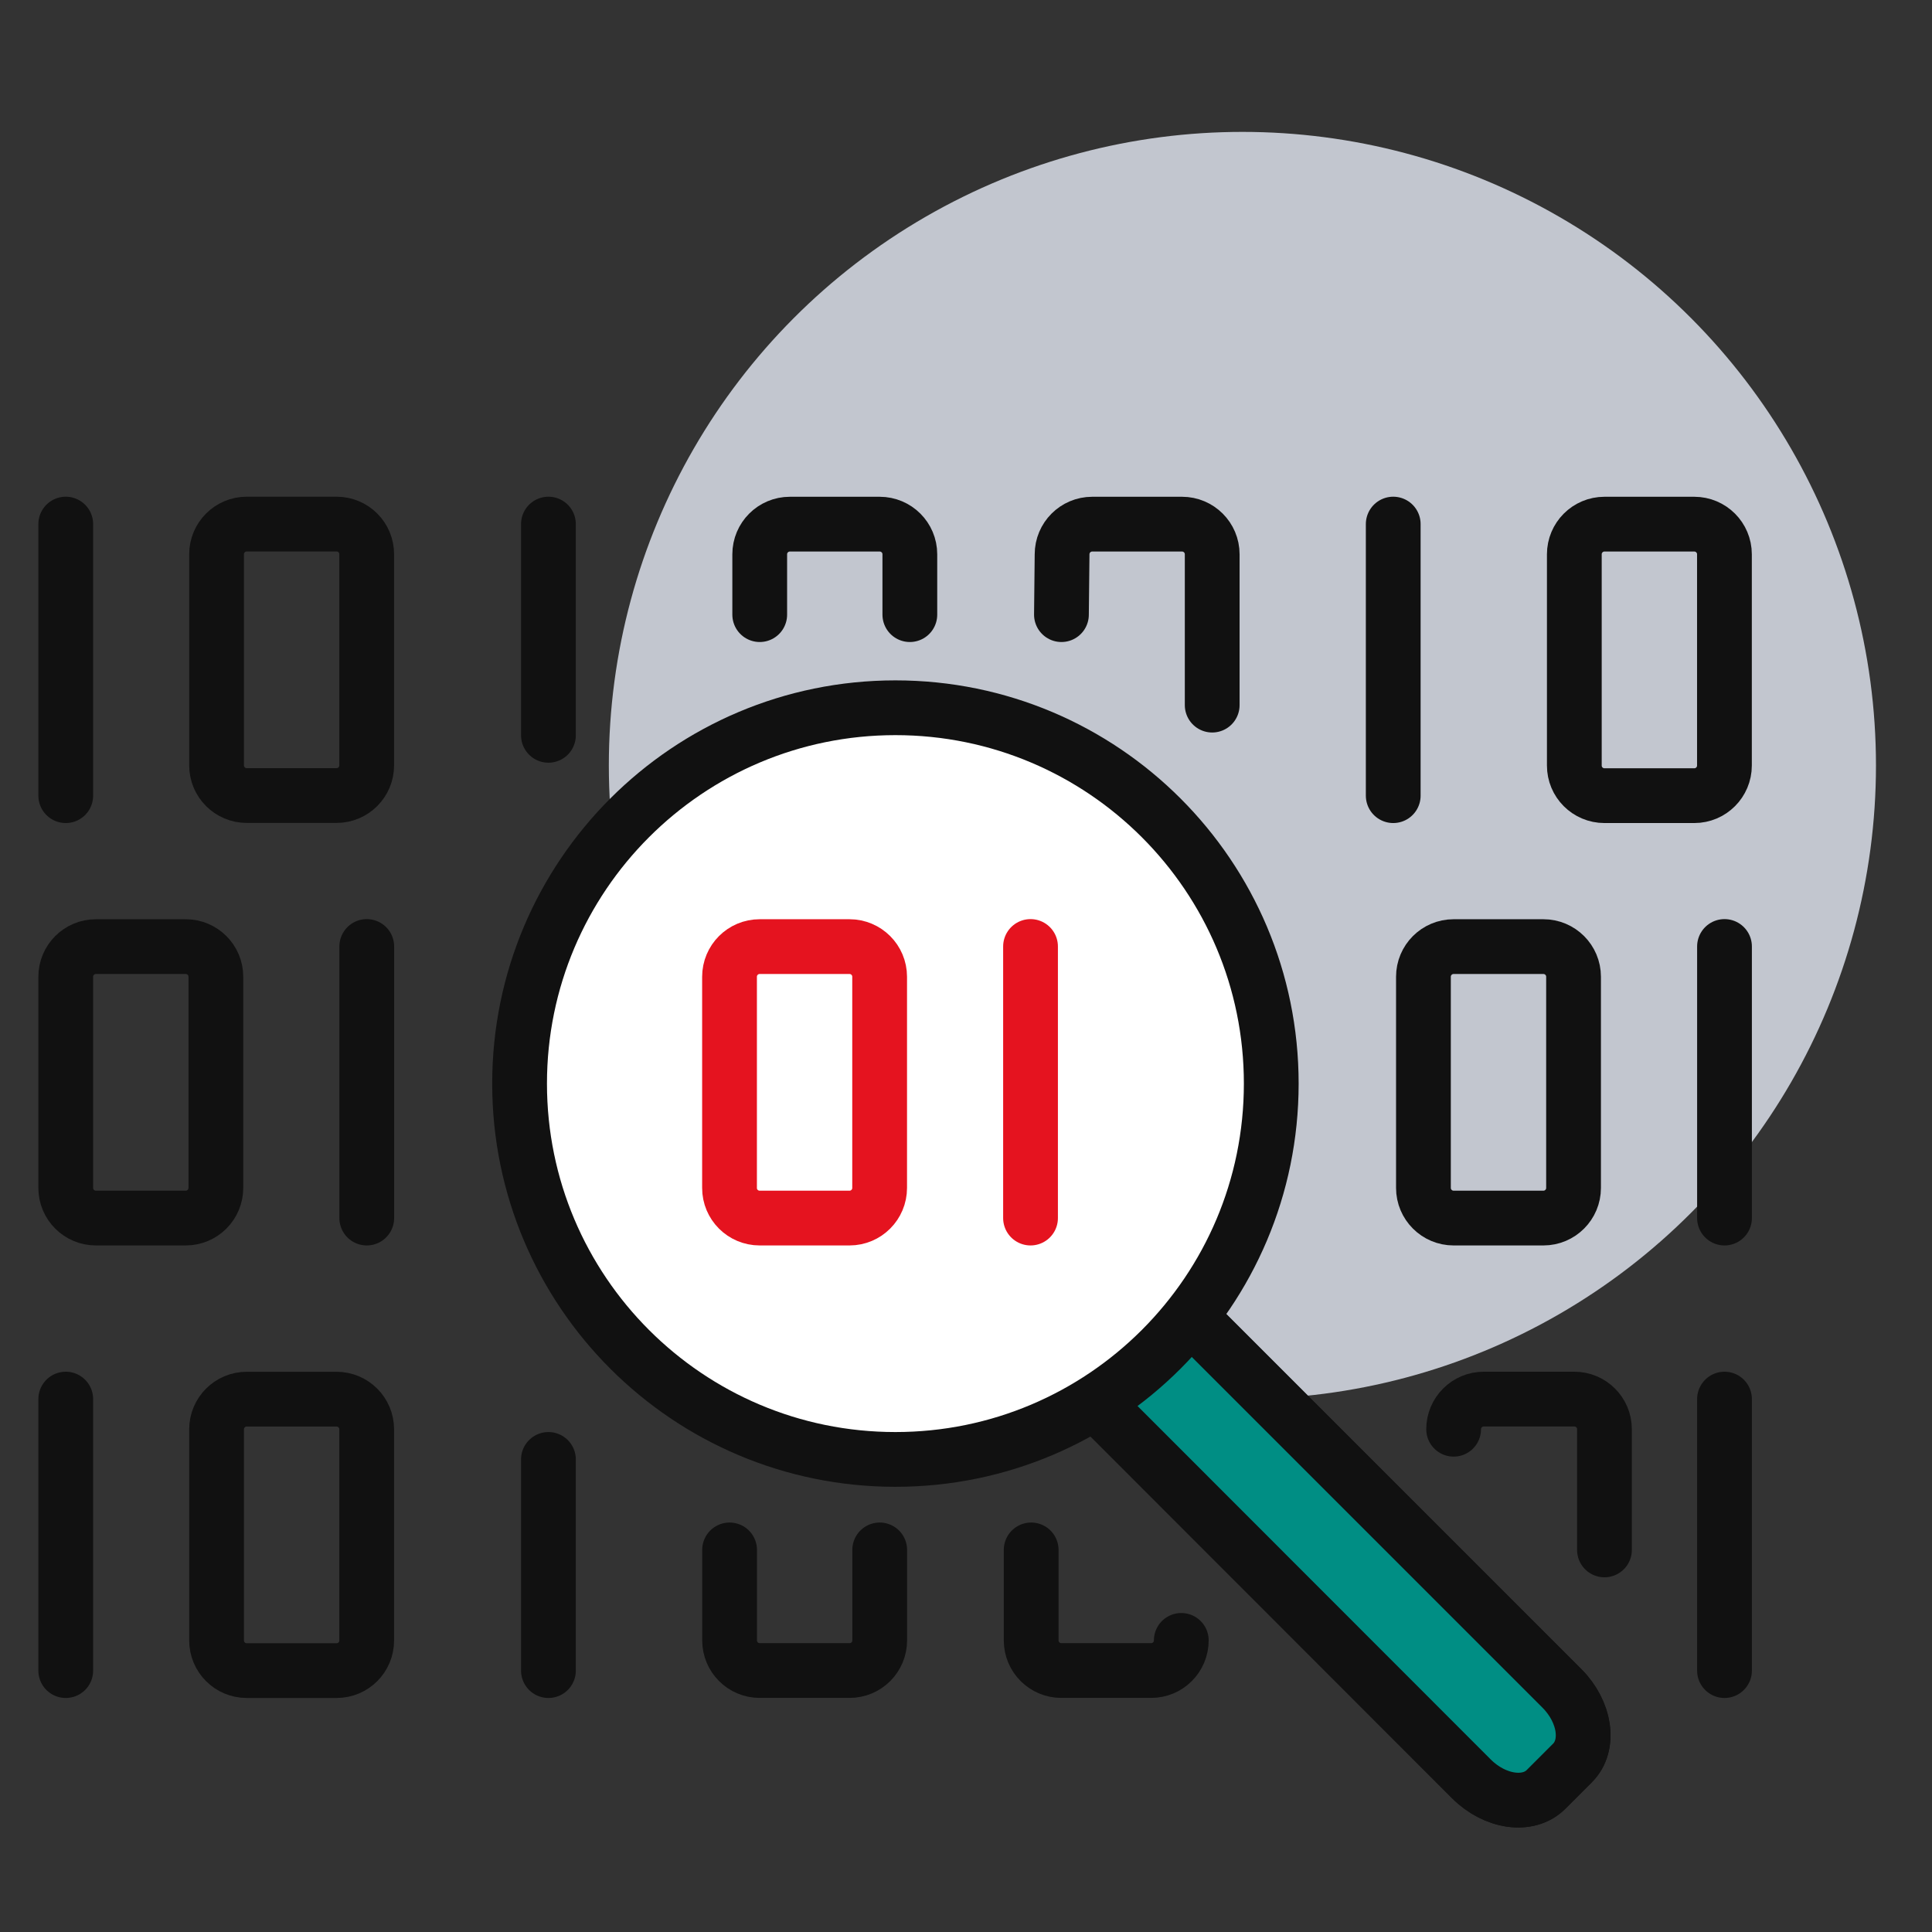 <?xml version="1.0" encoding="utf-8"?>
<!-- Generator: Adobe Illustrator 26.2.1, SVG Export Plug-In . SVG Version: 6.00 Build 0)  -->
<svg version="1.1" xmlns="http://www.w3.org/2000/svg" xmlns:xlink="http://www.w3.org/1999/xlink" x="0px" y="0px"
	 viewBox="0 0 300 300" style="enable-background:new 0 0 300 300;" xml:space="preserve">
<rect x="0" y="0" width="300" height="300" fill="#333333" stroke="none"/>
<style type="text/css">
	.st0{fill:#C2C6CF;}
	.st1{fill:#A3D4FF;stroke:#111111;stroke-width:8.504;stroke-miterlimit:10;}
	.st2{fill:#008E84;stroke:#111111;stroke-width:8.504;stroke-miterlimit:10;}
	.st3{fill:#FFFFFF;stroke:#111111;stroke-width:8.504;stroke-miterlimit:10;}
	.st4{fill:none;stroke:#E5131F;stroke-width:8.504;stroke-miterlimit:10;}
	.st5{fill:none;stroke:#111111;stroke-width:8.504;stroke-linecap:round;stroke-miterlimit:10;}
	.st6{fill:none;stroke:#111111;stroke-width:8.504;stroke-miterlimit:10;}
	.st7{fill:none;stroke:#E5131F;stroke-width:8.504;stroke-linecap:round;stroke-miterlimit:10;}
</style>
<g id="Black_Back">
</g>
<g id="Layer_1">
	<circle class="st0" cx="192.92" cy="118.86" r="98.38"/>
	<path class="st1" d="M242.51,262.15l-57.7-57.7l-14.8,13.27l58.44,58.48c3.66,3.66,8.85,4.4,11.59,1.66l4.12-4.12
		C246.91,271.01,246.17,265.81,242.51,262.15z"/>
	<path class="st2" d="M184.82,204.46l57.7,57.7c3.66,3.66,4.4,8.85,1.66,11.59l-4.12,4.12c-2.74,2.74-7.94,2-11.59-1.66
		l-58.44-58.48"/>
	<path class="st3" d="M139.04,109.9c-32.23,0-58.36,26.13-58.36,58.36c0,32.23,26.13,58.36,58.36,58.36
		c32.23,0,58.36-26.13,58.36-58.36C197.4,136.03,171.27,109.9,139.04,109.9z"/>
	<path class="st4" d="M117.96,189.14h13.95c2.59,0,4.68-2.1,4.68-4.68v-32.79c0-2.59-2.1-4.68-4.68-4.68h-13.95
		c-2.59,0-4.68,2.1-4.68,4.68v32.79C113.27,187.04,115.37,189.14,117.96,189.14z"/>
	<line class="st5" x1="56.95" y1="146.97" x2="56.95" y2="189.14"/>
	<path class="st6" d="M14.89,189.14h13.95c2.59,0,4.68-2.1,4.68-4.68v-32.79c0-2.59-2.1-4.68-4.68-4.68H14.89
		c-2.59,0-4.68,2.1-4.68,4.68v32.79C10.21,187.04,12.3,189.14,14.89,189.14z"/>
	<line class="st5" x1="10.21" y1="217.25" x2="10.21" y2="259.41"/>
	<line class="st5" x1="85.16" y1="226.62" x2="85.16" y2="259.41"/>
	<path class="st6" d="M52.27,259.41H38.31c-2.59,0-4.68-2.1-4.68-4.68v-32.79c0-2.59,2.1-4.68,4.68-4.68h13.95
		c2.59,0,4.68,2.1,4.68,4.68v32.79C56.95,257.31,54.86,259.41,52.27,259.41z"/>
	<line class="st5" x1="267.78" y1="217.25" x2="267.78" y2="259.41"/>
	<path class="st5" d="M249.14,240.67v-18.74c0-2.59-2.1-4.68-4.68-4.68H230.4c-2.59,0-4.68,2.1-4.68,4.68"/>
	<path class="st5" d="M136.6,240.67v14.05c0,2.59-2.1,4.68-4.68,4.68h-13.95c-2.59,0-4.68-2.1-4.68-4.68v-14.05"/>
	<path class="st5" d="M160.12,240.67v14.05c0,2.59,2.1,4.68,4.68,4.68h13.95c2.59,0,4.68-2.1,4.68-4.68"/>
	<line class="st5" x1="10.21" y1="123.55" x2="10.21" y2="81.38"/>
	<line class="st5" x1="85.16" y1="114.18" x2="85.16" y2="81.38"/>
	<path class="st6" d="M52.27,81.38H38.31c-2.59,0-4.68,2.1-4.68,4.68v32.79c0,2.59,2.1,4.68,4.68,4.68h13.95
		c2.59,0,4.68-2.1,4.68-4.68V86.07C56.95,83.48,54.86,81.38,52.27,81.38z"/>
	<line class="st5" x1="216.34" y1="123.55" x2="216.34" y2="81.38"/>
	<path class="st5" d="M141.28,95.44v-9.37c0-2.59-2.1-4.68-4.68-4.68h-13.95c-2.59,0-4.68,2.1-4.68,4.68v9.37"/>
	<path class="st5" d="M188.23,109.49V86.07c0-2.59-2.1-4.68-4.68-4.68H169.6c-2.59,0-4.68,2.1-4.68,4.68l-0.1,9.37"/>
	<line class="st5" x1="267.78" y1="146.97" x2="267.78" y2="189.14"/>
	<path class="st6" d="M225.71,189.14h13.95c2.59,0,4.68-2.1,4.68-4.68v-32.79c0-2.59-2.1-4.68-4.68-4.68h-13.95
		c-2.59,0-4.68,2.1-4.68,4.68v32.79C221.03,187.04,223.13,189.14,225.71,189.14z"/>
	<path class="st6" d="M249.14,123.55h13.95c2.59,0,4.68-2.1,4.68-4.68V86.07c0-2.59-2.1-4.68-4.68-4.68h-13.95
		c-2.59,0-4.68,2.1-4.68,4.68v32.79C244.45,121.45,246.55,123.55,249.14,123.55z"/>
	<line class="st7" x1="160.02" y1="146.97" x2="160.02" y2="189.14"/>
</g>
</svg>
